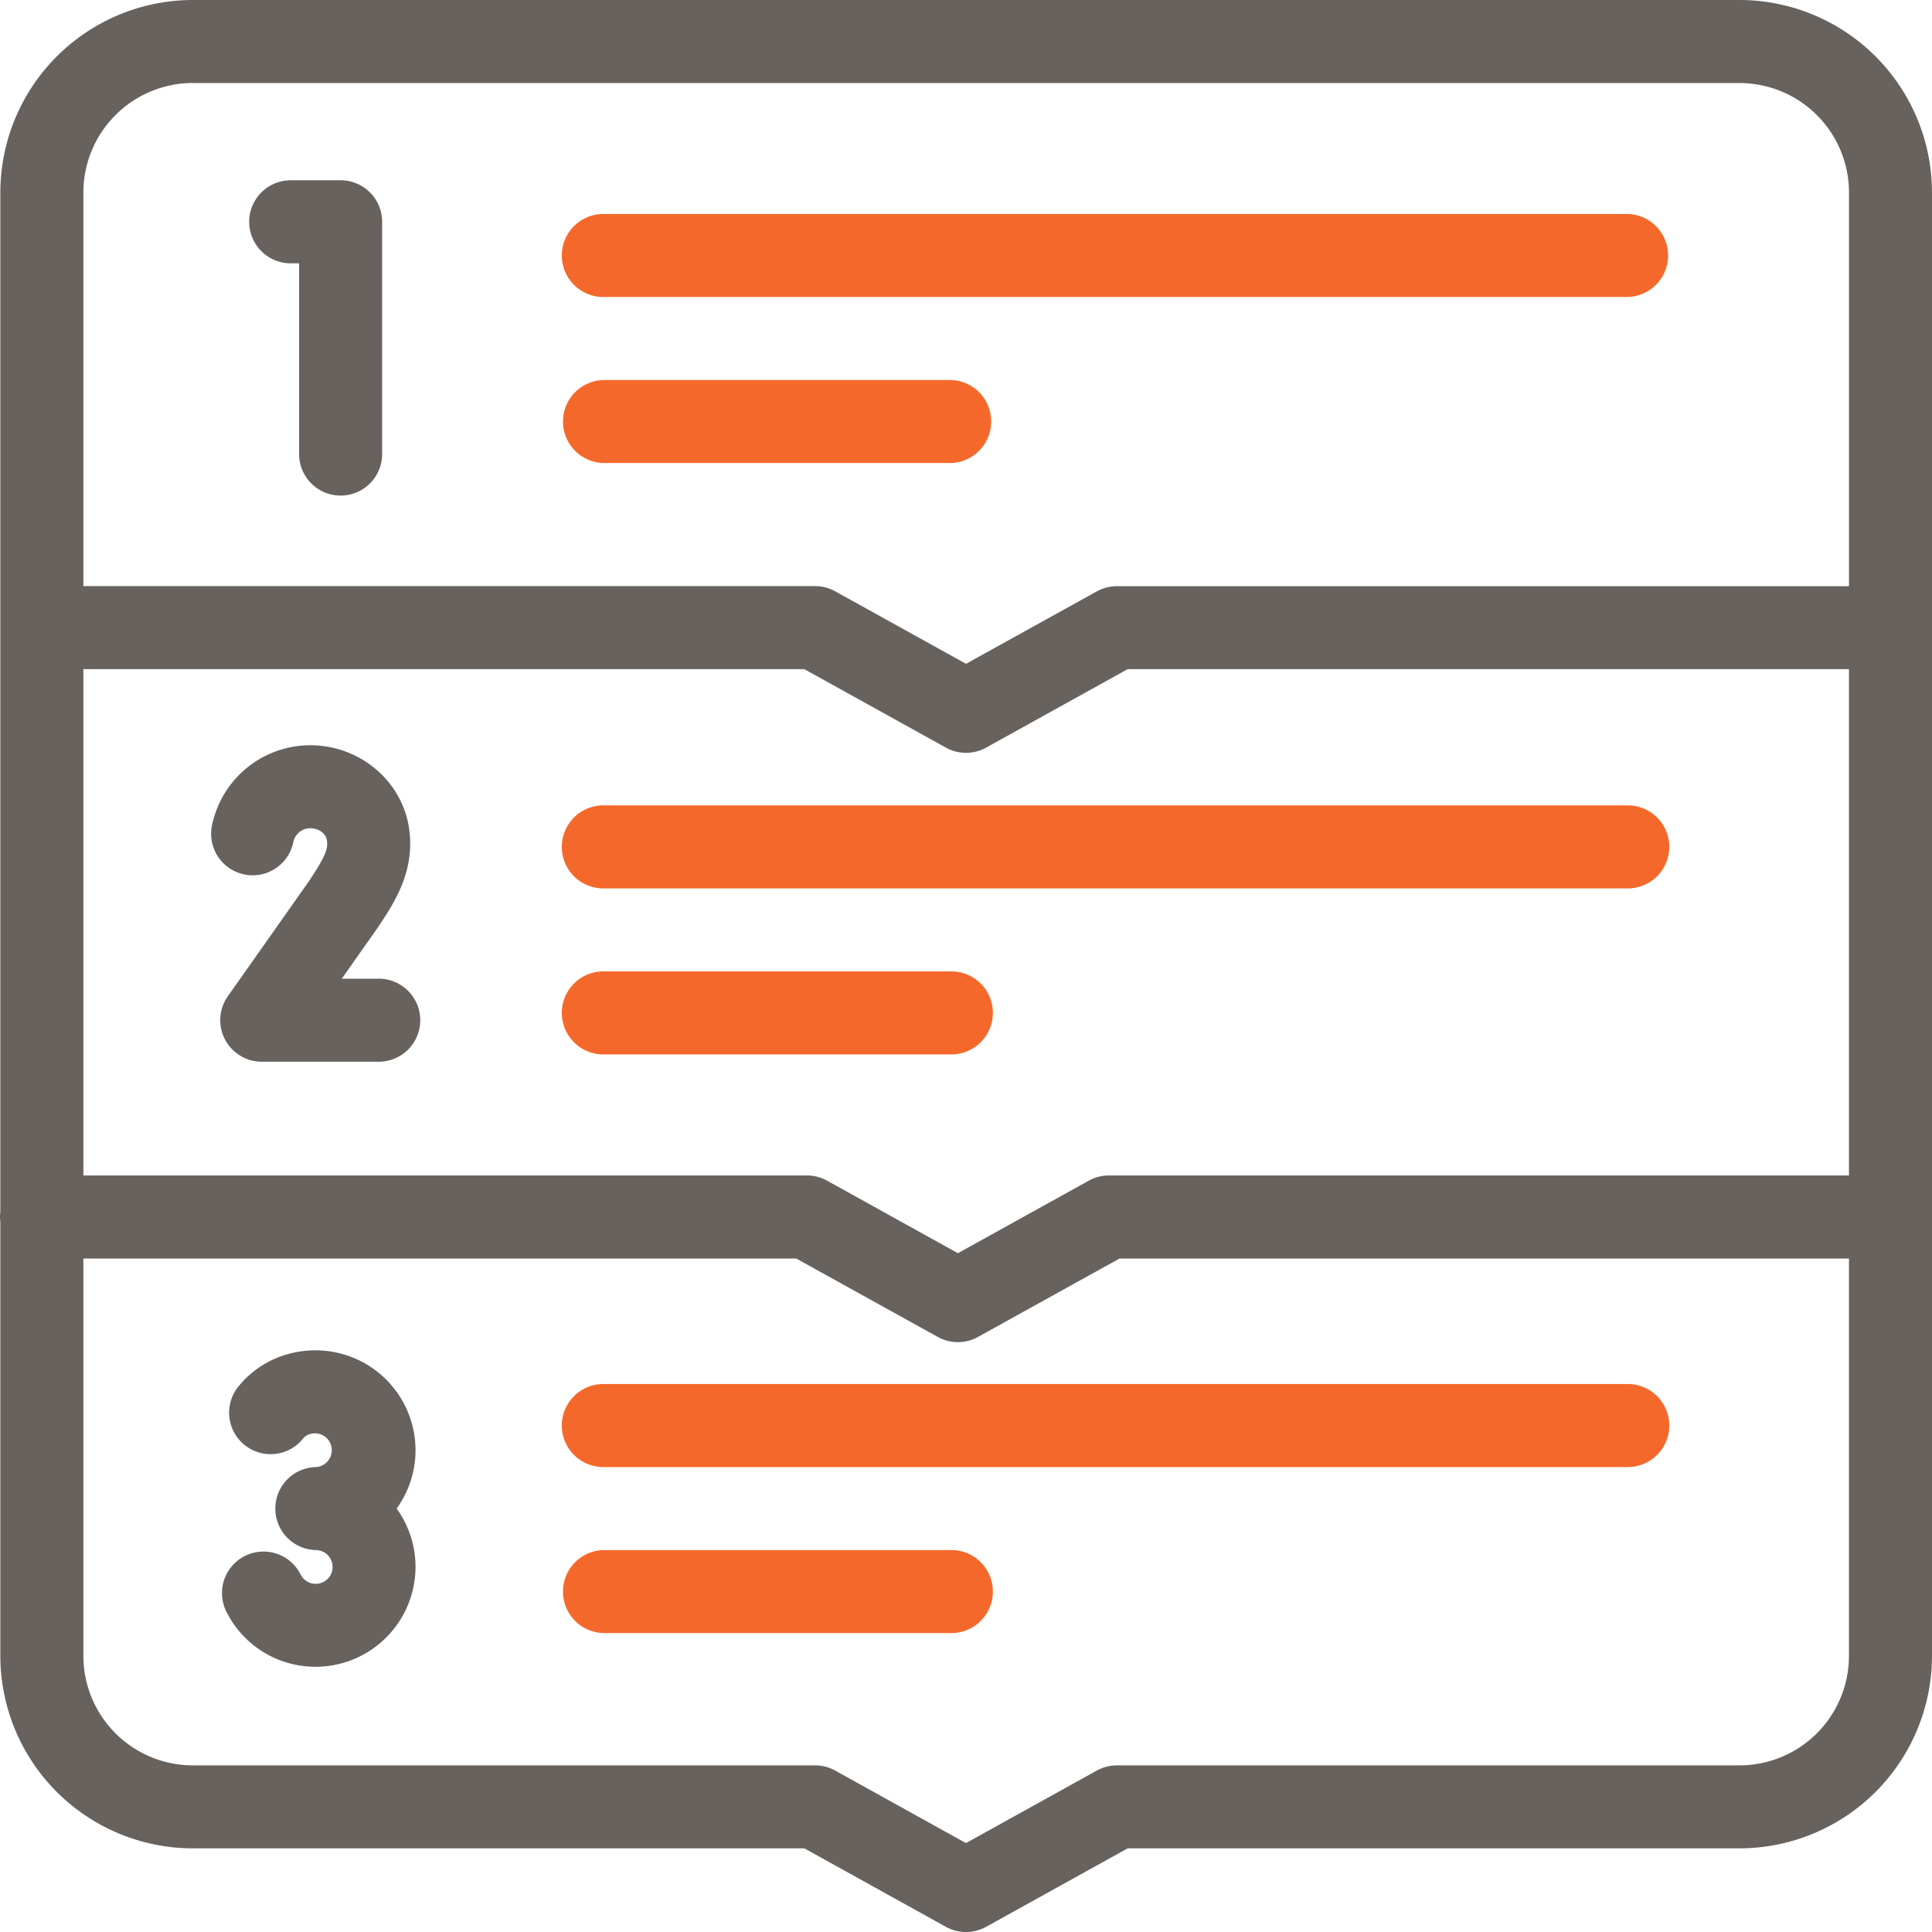 <svg xmlns="http://www.w3.org/2000/svg" width="57" height="57" fill="none" viewBox="0 0 57 57">
  <g clip-path="url(#a)">
    <path fill="#68625F" d="M51.322 0H5.69A5.684 5.684 0 0 0 .01 5.678V35.75a1.214 1.214 0 0 0 0 .308v12.796a5.684 5.684 0 0 0 5.678 5.678H23.73l4.176 2.315a1.224 1.224 0 0 0 1.188 0l4.176-2.315h18.052A5.684 5.684 0 0 0 57 48.854V5.678A5.684 5.684 0 0 0 51.322 0ZM2.46 19.742h21.27l4.176 2.315a1.224 1.224 0 0 0 1.188 0l4.176-2.315h21.28V34.68H32.715c-.208 0-.412.053-.594.154l-3.86 2.139-3.86-2.14a1.224 1.224 0 0 0-.593-.153H2.46V19.742ZM5.689 2.45h45.633a3.232 3.232 0 0 1 3.229 3.229v11.615H32.953c-.208 0-.412.053-.594.154L28.5 19.584l-3.86-2.139a1.225 1.225 0 0 0-.593-.153H2.46V5.678a3.232 3.232 0 0 1 3.229-3.229Zm45.633 49.634H32.953c-.208 0-.412.053-.594.153l-3.859 2.14-3.86-2.14a1.224 1.224 0 0 0-.593-.153H5.689a3.232 3.232 0 0 1-3.229-3.229V37.13h21.03l4.177 2.314a1.224 1.224 0 0 0 1.187 0l4.176-2.314h21.52v11.725a3.232 3.232 0 0 1-3.228 3.229Z"/>
    <path fill="#68625F" d="M8.577 7.768h.248v5.663a1.225 1.225 0 0 0 2.449 0V6.543c0-.676-.548-1.224-1.225-1.224H8.577a1.225 1.225 0 0 0 0 2.45Zm2.597 21.107h-1.09c.023-.035 1.047-1.485 1.07-1.52.483-.728 1.086-1.636.92-2.88-.19-1.418-1.445-2.488-2.92-2.488a2.964 2.964 0 0 0-2.904 2.387 1.225 1.225 0 0 0 2.404.472.51.51 0 0 1 .5-.41c.253 0 .464.157.492.364.033.243-.042.46-.524 1.187l-2.401 3.407a1.225 1.225 0 0 0 1 1.93h3.453a1.225 1.225 0 1 0 0-2.45ZM9.313 39.839c-.928 0-1.774.409-2.321 1.121a1.225 1.225 0 0 0 1.942 1.492c.032-.04.126-.164.379-.164a.498.498 0 0 1 0 .995 1.225 1.225 0 0 0 0 2.449.498.498 0 1 1-.443.722 1.225 1.225 0 1 0-2.168 1.14 2.933 2.933 0 0 0 2.596 1.581h.015a2.95 2.95 0 0 0 2.946-2.946 2.93 2.93 0 0 0-.557-1.722 2.93 2.93 0 0 0 .557-1.722 2.95 2.95 0 0 0-2.946-2.946Z"/>
    <path fill="#F4692B" d="M48.024 23.761H17.8a1.225 1.225 0 0 0 0 2.45h30.224a1.225 1.225 0 1 0 0-2.45ZM17.8 31.109h10.268a1.225 1.225 0 0 0 0-2.45H17.8a1.225 1.225 0 0 0 0 2.45Zm0-22.347h30.224a1.225 1.225 0 0 0 0-2.449H17.8a1.225 1.225 0 0 0 0 2.45Zm0 4.898h10.268a1.225 1.225 0 0 0 0-2.448H17.8a1.225 1.225 0 0 0 0 2.449Zm30.224 27.173H17.8a1.225 1.225 0 1 0 0 2.45h30.224a1.225 1.225 0 0 0 0-2.45Zm-19.956 4.899H17.8a1.225 1.225 0 0 0 0 2.449h10.268a1.225 1.225 0 0 0 0-2.45Z"/>
  </g>
  <defs>
    <clipPath id="a">
      <path fill="#fff" d="M0 0h57v57H0z"/>
    </clipPath>
  </defs>
</svg>
